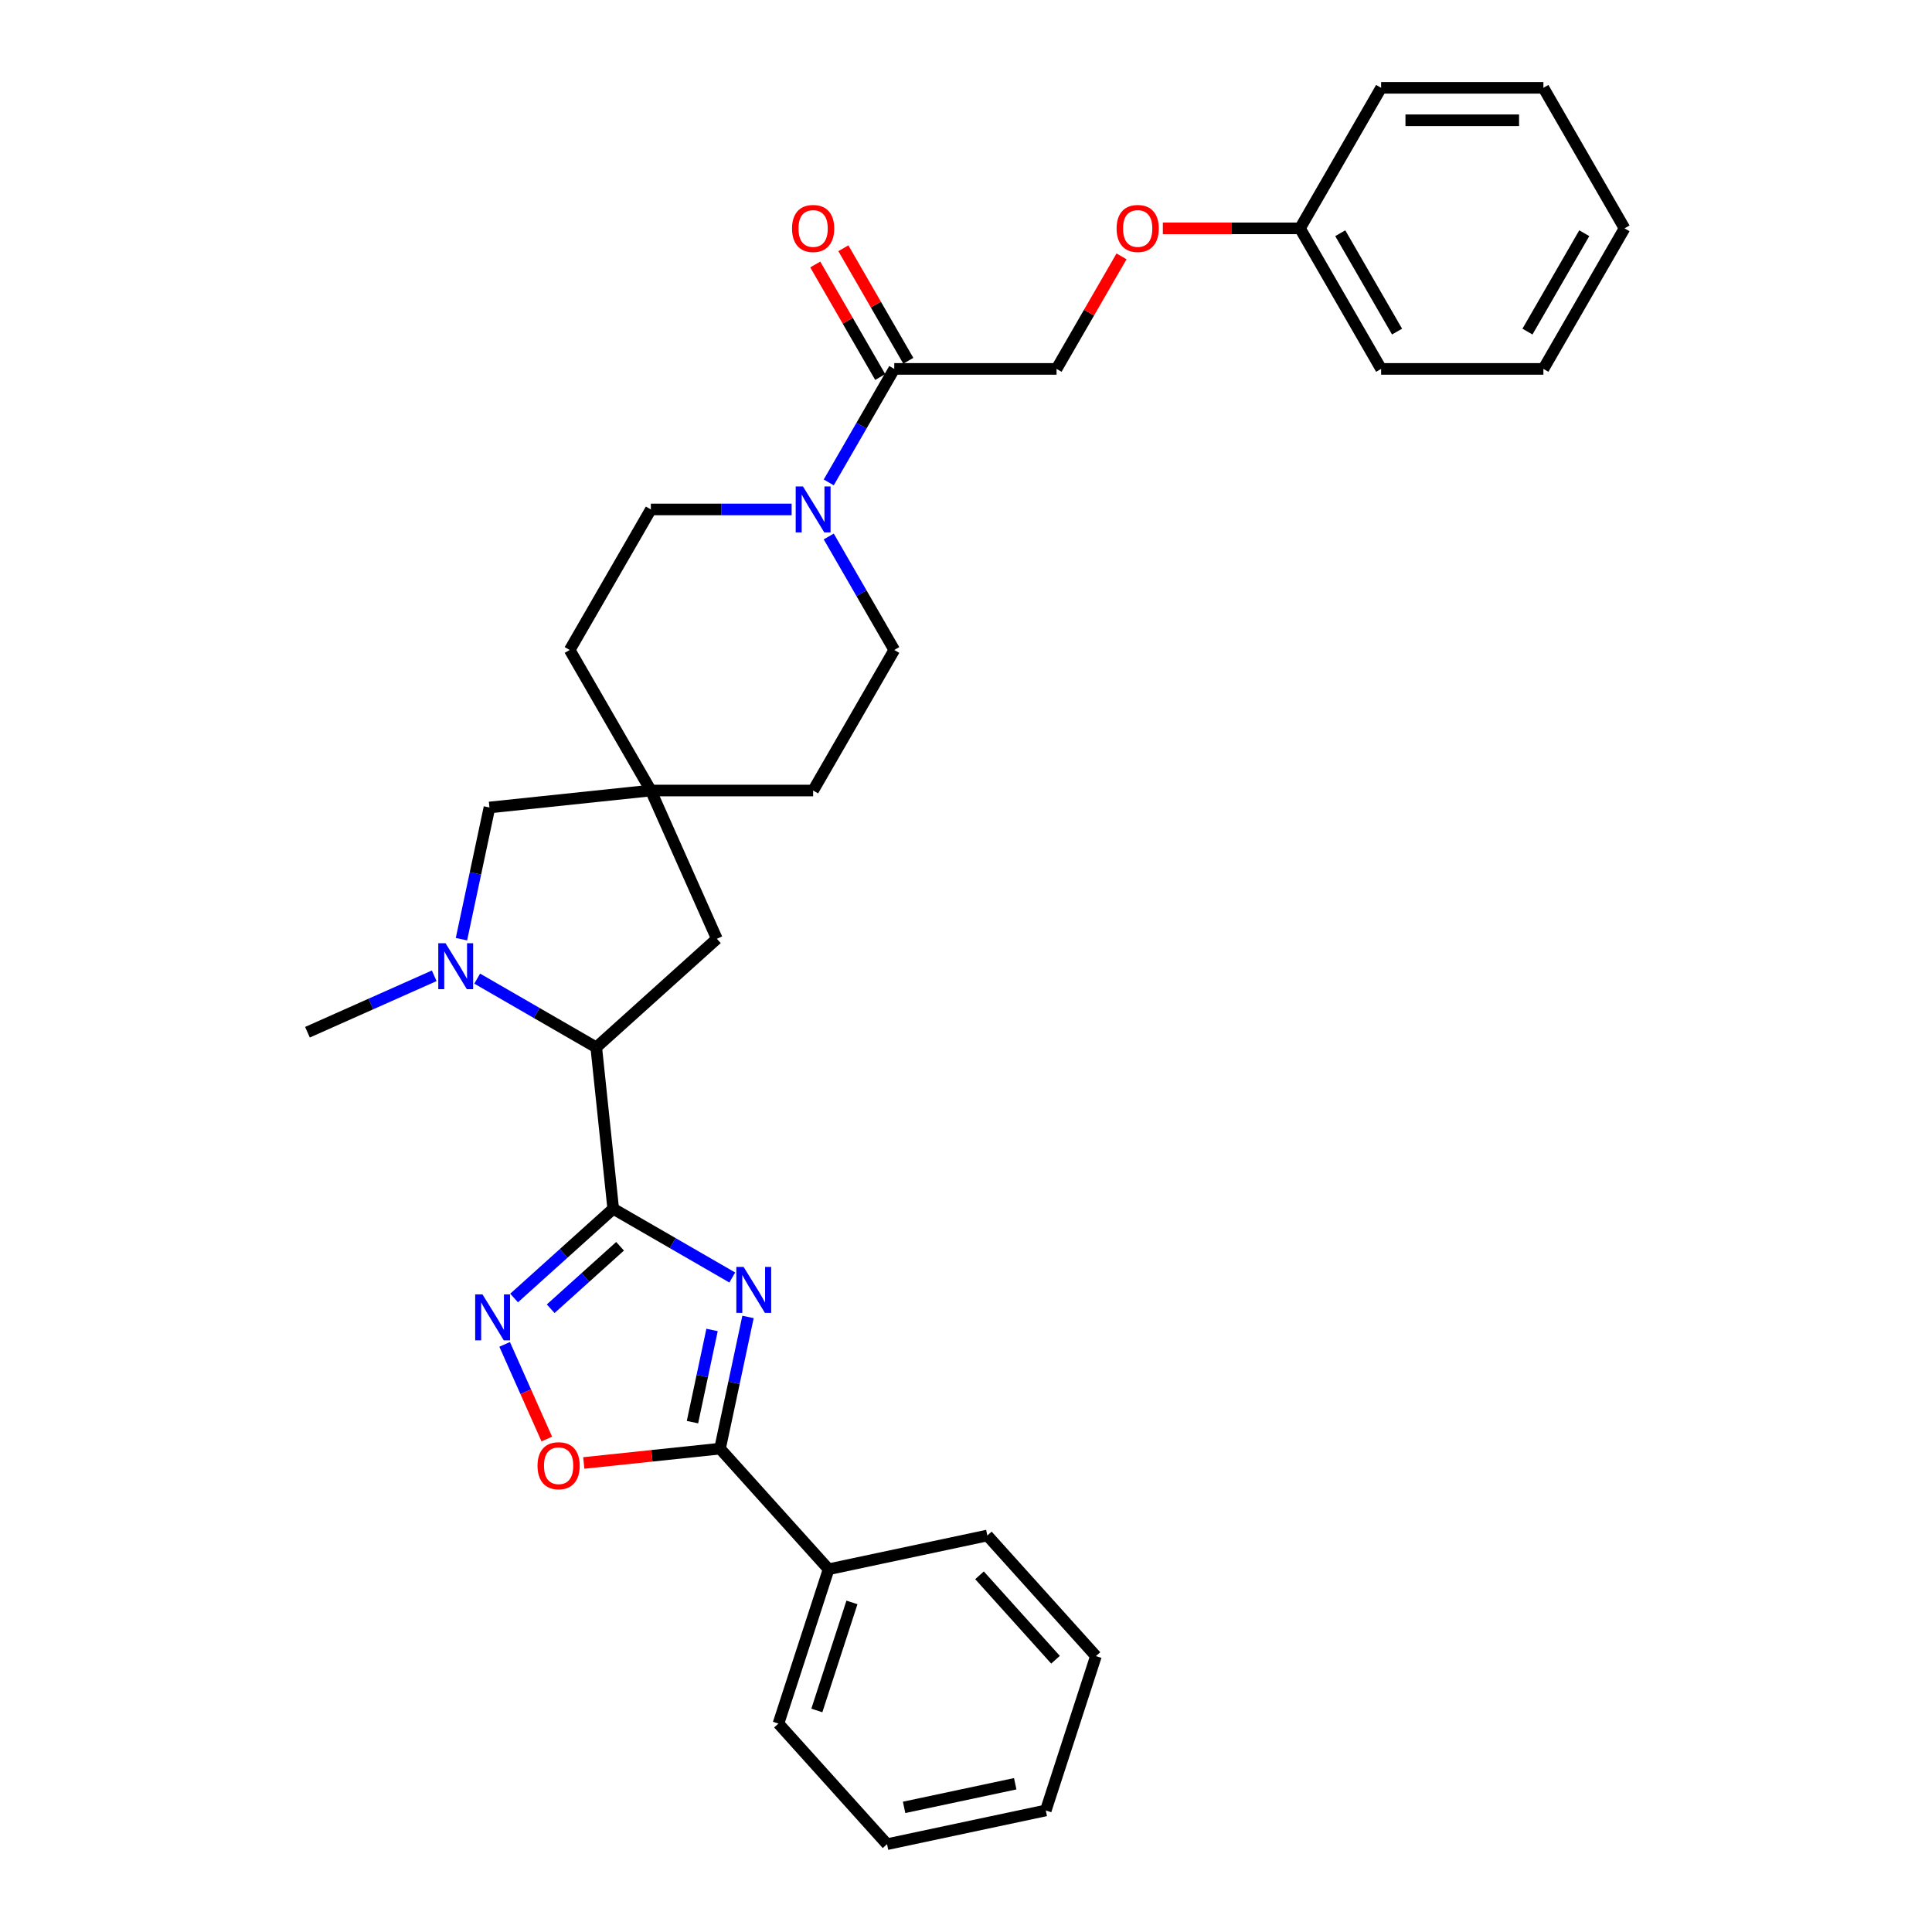 <?xml version='1.0' encoding='iso-8859-1'?>
<svg version='1.1' baseProfile='full'
              xmlns='http://www.w3.org/2000/svg'
                      xmlns:rdkit='http://www.rdkit.org/xml'
                      xmlns:xlink='http://www.w3.org/1999/xlink'
                  xml:space='preserve'
width='1000px' height='1000px' viewBox='0 0 1000 1000'>
<!-- END OF HEADER -->
<rect style='opacity:1.0;fill:#FFFFFF;stroke:none' width='1000' height='1000' x='0' y='0'> </rect>
<path class='bond-0' d='M 317.398,625.653 L 348.21,643.442' style='fill:none;fill-rule:evenodd;stroke:#000000;stroke-width:6px;stroke-linecap:butt;stroke-linejoin:miter;stroke-opacity:1' />
<path class='bond-0' d='M 348.21,643.442 L 379.021,661.231' style='fill:none;fill-rule:evenodd;stroke:#0000FF;stroke-width:6px;stroke-linecap:butt;stroke-linejoin:miter;stroke-opacity:1' />
<path class='bond-1' d='M 317.398,625.653 L 291.748,648.749' style='fill:none;fill-rule:evenodd;stroke:#000000;stroke-width:6px;stroke-linecap:butt;stroke-linejoin:miter;stroke-opacity:1' />
<path class='bond-1' d='M 291.748,648.749 L 266.097,671.845' style='fill:none;fill-rule:evenodd;stroke:#0000FF;stroke-width:6px;stroke-linecap:butt;stroke-linejoin:miter;stroke-opacity:1' />
<path class='bond-1' d='M 320.944,645.067 L 302.989,661.234' style='fill:none;fill-rule:evenodd;stroke:#000000;stroke-width:6px;stroke-linecap:butt;stroke-linejoin:miter;stroke-opacity:1' />
<path class='bond-1' d='M 302.989,661.234 L 285.034,677.401' style='fill:none;fill-rule:evenodd;stroke:#0000FF;stroke-width:6px;stroke-linecap:butt;stroke-linejoin:miter;stroke-opacity:1' />
<path class='bond-4' d='M 317.398,625.653 L 308.618,542.116' style='fill:none;fill-rule:evenodd;stroke:#000000;stroke-width:6px;stroke-linecap:butt;stroke-linejoin:miter;stroke-opacity:1' />
<path class='bond-2' d='M 387.168,681.646 L 379.923,715.73' style='fill:none;fill-rule:evenodd;stroke:#0000FF;stroke-width:6px;stroke-linecap:butt;stroke-linejoin:miter;stroke-opacity:1' />
<path class='bond-2' d='M 379.923,715.73 L 372.678,749.814' style='fill:none;fill-rule:evenodd;stroke:#000000;stroke-width:6px;stroke-linecap:butt;stroke-linejoin:miter;stroke-opacity:1' />
<path class='bond-2' d='M 368.562,688.379 L 363.491,712.237' style='fill:none;fill-rule:evenodd;stroke:#0000FF;stroke-width:6px;stroke-linecap:butt;stroke-linejoin:miter;stroke-opacity:1' />
<path class='bond-2' d='M 363.491,712.237 L 358.419,736.096' style='fill:none;fill-rule:evenodd;stroke:#000000;stroke-width:6px;stroke-linecap:butt;stroke-linejoin:miter;stroke-opacity:1' />
<path class='bond-5' d='M 261.207,695.853 L 272.114,720.351' style='fill:none;fill-rule:evenodd;stroke:#0000FF;stroke-width:6px;stroke-linecap:butt;stroke-linejoin:miter;stroke-opacity:1' />
<path class='bond-5' d='M 272.114,720.351 L 283.021,744.849' style='fill:none;fill-rule:evenodd;stroke:#FF0000;stroke-width:6px;stroke-linecap:butt;stroke-linejoin:miter;stroke-opacity:1' />
<path class='bond-11' d='M 372.678,749.814 L 428.884,812.237' style='fill:none;fill-rule:evenodd;stroke:#000000;stroke-width:6px;stroke-linecap:butt;stroke-linejoin:miter;stroke-opacity:1' />
<path class='bond-31' d='M 372.678,749.814 L 337.419,753.52' style='fill:none;fill-rule:evenodd;stroke:#000000;stroke-width:6px;stroke-linecap:butt;stroke-linejoin:miter;stroke-opacity:1' />
<path class='bond-31' d='M 337.419,753.52 L 302.161,757.226' style='fill:none;fill-rule:evenodd;stroke:#FF0000;stroke-width:6px;stroke-linecap:butt;stroke-linejoin:miter;stroke-opacity:1' />
<path class='bond-3' d='M 246.995,506.538 L 277.807,524.327' style='fill:none;fill-rule:evenodd;stroke:#0000FF;stroke-width:6px;stroke-linecap:butt;stroke-linejoin:miter;stroke-opacity:1' />
<path class='bond-3' d='M 277.807,524.327 L 308.618,542.116' style='fill:none;fill-rule:evenodd;stroke:#000000;stroke-width:6px;stroke-linecap:butt;stroke-linejoin:miter;stroke-opacity:1' />
<path class='bond-9' d='M 238.849,486.123 L 246.094,452.039' style='fill:none;fill-rule:evenodd;stroke:#0000FF;stroke-width:6px;stroke-linecap:butt;stroke-linejoin:miter;stroke-opacity:1' />
<path class='bond-9' d='M 246.094,452.039 L 253.338,417.955' style='fill:none;fill-rule:evenodd;stroke:#000000;stroke-width:6px;stroke-linecap:butt;stroke-linejoin:miter;stroke-opacity:1' />
<path class='bond-19' d='M 224.753,505.069 L 191.946,519.675' style='fill:none;fill-rule:evenodd;stroke:#0000FF;stroke-width:6px;stroke-linecap:butt;stroke-linejoin:miter;stroke-opacity:1' />
<path class='bond-19' d='M 191.946,519.675 L 159.139,534.282' style='fill:none;fill-rule:evenodd;stroke:#000000;stroke-width:6px;stroke-linecap:butt;stroke-linejoin:miter;stroke-opacity:1' />
<path class='bond-10' d='M 308.618,542.116 L 371.041,485.911' style='fill:none;fill-rule:evenodd;stroke:#000000;stroke-width:6px;stroke-linecap:butt;stroke-linejoin:miter;stroke-opacity:1' />
<path class='bond-6' d='M 409.752,263.687 L 373.314,263.687' style='fill:none;fill-rule:evenodd;stroke:#0000FF;stroke-width:6px;stroke-linecap:butt;stroke-linejoin:miter;stroke-opacity:1' />
<path class='bond-6' d='M 373.314,263.687 L 336.876,263.687' style='fill:none;fill-rule:evenodd;stroke:#000000;stroke-width:6px;stroke-linecap:butt;stroke-linejoin:miter;stroke-opacity:1' />
<path class='bond-7' d='M 428.953,249.693 L 445.912,220.318' style='fill:none;fill-rule:evenodd;stroke:#0000FF;stroke-width:6px;stroke-linecap:butt;stroke-linejoin:miter;stroke-opacity:1' />
<path class='bond-7' d='M 445.912,220.318 L 462.872,190.943' style='fill:none;fill-rule:evenodd;stroke:#000000;stroke-width:6px;stroke-linecap:butt;stroke-linejoin:miter;stroke-opacity:1' />
<path class='bond-33' d='M 428.953,277.681 L 445.912,307.056' style='fill:none;fill-rule:evenodd;stroke:#0000FF;stroke-width:6px;stroke-linecap:butt;stroke-linejoin:miter;stroke-opacity:1' />
<path class='bond-33' d='M 445.912,307.056 L 462.872,336.431' style='fill:none;fill-rule:evenodd;stroke:#000000;stroke-width:6px;stroke-linecap:butt;stroke-linejoin:miter;stroke-opacity:1' />
<path class='bond-14' d='M 462.872,190.943 L 546.87,190.943' style='fill:none;fill-rule:evenodd;stroke:#000000;stroke-width:6px;stroke-linecap:butt;stroke-linejoin:miter;stroke-opacity:1' />
<path class='bond-15' d='M 470.147,186.743 L 453.332,157.62' style='fill:none;fill-rule:evenodd;stroke:#000000;stroke-width:6px;stroke-linecap:butt;stroke-linejoin:miter;stroke-opacity:1' />
<path class='bond-15' d='M 453.332,157.62 L 436.518,128.497' style='fill:none;fill-rule:evenodd;stroke:#FF0000;stroke-width:6px;stroke-linecap:butt;stroke-linejoin:miter;stroke-opacity:1' />
<path class='bond-15' d='M 455.598,195.143 L 438.784,166.02' style='fill:none;fill-rule:evenodd;stroke:#000000;stroke-width:6px;stroke-linecap:butt;stroke-linejoin:miter;stroke-opacity:1' />
<path class='bond-15' d='M 438.784,166.02 L 421.969,136.896' style='fill:none;fill-rule:evenodd;stroke:#FF0000;stroke-width:6px;stroke-linecap:butt;stroke-linejoin:miter;stroke-opacity:1' />
<path class='bond-8' d='M 336.876,409.175 L 371.041,485.911' style='fill:none;fill-rule:evenodd;stroke:#000000;stroke-width:6px;stroke-linecap:butt;stroke-linejoin:miter;stroke-opacity:1' />
<path class='bond-17' d='M 336.876,409.175 L 420.873,409.175' style='fill:none;fill-rule:evenodd;stroke:#000000;stroke-width:6px;stroke-linecap:butt;stroke-linejoin:miter;stroke-opacity:1' />
<path class='bond-18' d='M 336.876,409.175 L 294.877,336.431' style='fill:none;fill-rule:evenodd;stroke:#000000;stroke-width:6px;stroke-linecap:butt;stroke-linejoin:miter;stroke-opacity:1' />
<path class='bond-32' d='M 336.876,409.175 L 253.338,417.955' style='fill:none;fill-rule:evenodd;stroke:#000000;stroke-width:6px;stroke-linecap:butt;stroke-linejoin:miter;stroke-opacity:1' />
<path class='bond-21' d='M 428.884,812.237 L 402.927,892.123' style='fill:none;fill-rule:evenodd;stroke:#000000;stroke-width:6px;stroke-linecap:butt;stroke-linejoin:miter;stroke-opacity:1' />
<path class='bond-21' d='M 440.968,829.411 L 422.798,885.331' style='fill:none;fill-rule:evenodd;stroke:#000000;stroke-width:6px;stroke-linecap:butt;stroke-linejoin:miter;stroke-opacity:1' />
<path class='bond-22' d='M 428.884,812.237 L 511.046,794.773' style='fill:none;fill-rule:evenodd;stroke:#000000;stroke-width:6px;stroke-linecap:butt;stroke-linejoin:miter;stroke-opacity:1' />
<path class='bond-12' d='M 462.872,336.431 L 420.873,409.175' style='fill:none;fill-rule:evenodd;stroke:#000000;stroke-width:6px;stroke-linecap:butt;stroke-linejoin:miter;stroke-opacity:1' />
<path class='bond-13' d='M 336.876,263.687 L 294.877,336.431' style='fill:none;fill-rule:evenodd;stroke:#000000;stroke-width:6px;stroke-linecap:butt;stroke-linejoin:miter;stroke-opacity:1' />
<path class='bond-16' d='M 546.87,190.943 L 563.684,161.82' style='fill:none;fill-rule:evenodd;stroke:#000000;stroke-width:6px;stroke-linecap:butt;stroke-linejoin:miter;stroke-opacity:1' />
<path class='bond-16' d='M 563.684,161.82 L 580.498,132.697' style='fill:none;fill-rule:evenodd;stroke:#FF0000;stroke-width:6px;stroke-linecap:butt;stroke-linejoin:miter;stroke-opacity:1' />
<path class='bond-20' d='M 601.888,118.199 L 637.377,118.199' style='fill:none;fill-rule:evenodd;stroke:#FF0000;stroke-width:6px;stroke-linecap:butt;stroke-linejoin:miter;stroke-opacity:1' />
<path class='bond-20' d='M 637.377,118.199 L 672.866,118.199' style='fill:none;fill-rule:evenodd;stroke:#000000;stroke-width:6px;stroke-linecap:butt;stroke-linejoin:miter;stroke-opacity:1' />
<path class='bond-23' d='M 672.866,118.199 L 714.865,190.943' style='fill:none;fill-rule:evenodd;stroke:#000000;stroke-width:6px;stroke-linecap:butt;stroke-linejoin:miter;stroke-opacity:1' />
<path class='bond-23' d='M 693.715,120.71 L 723.114,171.631' style='fill:none;fill-rule:evenodd;stroke:#000000;stroke-width:6px;stroke-linecap:butt;stroke-linejoin:miter;stroke-opacity:1' />
<path class='bond-24' d='M 672.866,118.199 L 714.865,45.455' style='fill:none;fill-rule:evenodd;stroke:#000000;stroke-width:6px;stroke-linecap:butt;stroke-linejoin:miter;stroke-opacity:1' />
<path class='bond-26' d='M 402.927,892.123 L 459.132,954.545' style='fill:none;fill-rule:evenodd;stroke:#000000;stroke-width:6px;stroke-linecap:butt;stroke-linejoin:miter;stroke-opacity:1' />
<path class='bond-25' d='M 511.046,794.773 L 567.251,857.195' style='fill:none;fill-rule:evenodd;stroke:#000000;stroke-width:6px;stroke-linecap:butt;stroke-linejoin:miter;stroke-opacity:1' />
<path class='bond-25' d='M 506.992,815.377 L 546.336,859.073' style='fill:none;fill-rule:evenodd;stroke:#000000;stroke-width:6px;stroke-linecap:butt;stroke-linejoin:miter;stroke-opacity:1' />
<path class='bond-28' d='M 714.865,190.943 L 798.863,190.943' style='fill:none;fill-rule:evenodd;stroke:#000000;stroke-width:6px;stroke-linecap:butt;stroke-linejoin:miter;stroke-opacity:1' />
<path class='bond-27' d='M 714.865,45.455 L 798.863,45.455' style='fill:none;fill-rule:evenodd;stroke:#000000;stroke-width:6px;stroke-linecap:butt;stroke-linejoin:miter;stroke-opacity:1' />
<path class='bond-27' d='M 727.465,62.254 L 786.263,62.254' style='fill:none;fill-rule:evenodd;stroke:#000000;stroke-width:6px;stroke-linecap:butt;stroke-linejoin:miter;stroke-opacity:1' />
<path class='bond-29' d='M 567.251,857.195 L 541.295,937.081' style='fill:none;fill-rule:evenodd;stroke:#000000;stroke-width:6px;stroke-linecap:butt;stroke-linejoin:miter;stroke-opacity:1' />
<path class='bond-34' d='M 459.132,954.545 L 541.295,937.081' style='fill:none;fill-rule:evenodd;stroke:#000000;stroke-width:6px;stroke-linecap:butt;stroke-linejoin:miter;stroke-opacity:1' />
<path class='bond-34' d='M 467.964,935.493 L 525.477,923.269' style='fill:none;fill-rule:evenodd;stroke:#000000;stroke-width:6px;stroke-linecap:butt;stroke-linejoin:miter;stroke-opacity:1' />
<path class='bond-30' d='M 798.863,45.455 L 840.861,118.199' style='fill:none;fill-rule:evenodd;stroke:#000000;stroke-width:6px;stroke-linecap:butt;stroke-linejoin:miter;stroke-opacity:1' />
<path class='bond-35' d='M 798.863,190.943 L 840.861,118.199' style='fill:none;fill-rule:evenodd;stroke:#000000;stroke-width:6px;stroke-linecap:butt;stroke-linejoin:miter;stroke-opacity:1' />
<path class='bond-35' d='M 790.614,171.631 L 820.013,120.71' style='fill:none;fill-rule:evenodd;stroke:#000000;stroke-width:6px;stroke-linecap:butt;stroke-linejoin:miter;stroke-opacity:1' />
<path  class='atom-1' d='M 384.884 655.758
L 392.679 668.358
Q 393.452 669.601, 394.695 671.852
Q 395.938 674.103, 396.006 674.238
L 396.006 655.758
L 399.164 655.758
L 399.164 679.546
L 395.905 679.546
L 387.539 665.771
Q 386.564 664.158, 385.523 662.31
Q 384.515 660.462, 384.212 659.891
L 384.212 679.546
L 381.121 679.546
L 381.121 655.758
L 384.884 655.758
' fill='#0000FF'/>
<path  class='atom-2' d='M 249.718 669.965
L 257.513 682.564
Q 258.286 683.807, 259.529 686.059
Q 260.772 688.31, 260.839 688.444
L 260.839 669.965
L 263.997 669.965
L 263.997 693.753
L 260.738 693.753
L 252.372 679.977
Q 251.398 678.364, 250.356 676.516
Q 249.348 674.669, 249.046 674.097
L 249.046 693.753
L 245.955 693.753
L 245.955 669.965
L 249.718 669.965
' fill='#0000FF'/>
<path  class='atom-4' d='M 230.616 488.223
L 238.411 500.823
Q 239.184 502.066, 240.427 504.317
Q 241.67 506.568, 241.737 506.702
L 241.737 488.223
L 244.896 488.223
L 244.896 512.011
L 241.636 512.011
L 233.27 498.236
Q 232.296 496.623, 231.254 494.775
Q 230.246 492.927, 229.944 492.356
L 229.944 512.011
L 226.853 512.011
L 226.853 488.223
L 230.616 488.223
' fill='#0000FF'/>
<path  class='atom-6' d='M 278.221 758.662
Q 278.221 752.95, 281.044 749.758
Q 283.866 746.566, 289.141 746.566
Q 294.416 746.566, 297.238 749.758
Q 300.061 752.95, 300.061 758.662
Q 300.061 764.441, 297.205 767.733
Q 294.349 770.992, 289.141 770.992
Q 283.899 770.992, 281.044 767.733
Q 278.221 764.474, 278.221 758.662
M 289.141 768.304
Q 292.77 768.304, 294.718 765.885
Q 296.701 763.433, 296.701 758.662
Q 296.701 753.991, 294.718 751.639
Q 292.77 749.254, 289.141 749.254
Q 285.512 749.254, 283.53 751.606
Q 281.581 753.958, 281.581 758.662
Q 281.581 763.466, 283.53 765.885
Q 285.512 768.304, 289.141 768.304
' fill='#FF0000'/>
<path  class='atom-7' d='M 415.615 251.793
L 423.41 264.392
Q 424.183 265.635, 425.426 267.887
Q 426.669 270.138, 426.736 270.272
L 426.736 251.793
L 429.895 251.793
L 429.895 275.581
L 426.636 275.581
L 418.269 261.805
Q 417.295 260.192, 416.254 258.344
Q 415.246 256.497, 414.943 255.925
L 414.943 275.581
L 411.852 275.581
L 411.852 251.793
L 415.615 251.793
' fill='#0000FF'/>
<path  class='atom-16' d='M 409.954 118.266
Q 409.954 112.554, 412.776 109.362
Q 415.598 106.17, 420.873 106.17
Q 426.148 106.17, 428.971 109.362
Q 431.793 112.554, 431.793 118.266
Q 431.793 124.045, 428.937 127.338
Q 426.081 130.597, 420.873 130.597
Q 415.632 130.597, 412.776 127.338
Q 409.954 124.078, 409.954 118.266
M 420.873 127.909
Q 424.502 127.909, 426.451 125.49
Q 428.433 123.037, 428.433 118.266
Q 428.433 113.596, 426.451 111.244
Q 424.502 108.858, 420.873 108.858
Q 417.245 108.858, 415.262 111.21
Q 413.314 113.562, 413.314 118.266
Q 413.314 123.07, 415.262 125.49
Q 417.245 127.909, 420.873 127.909
' fill='#FF0000'/>
<path  class='atom-17' d='M 577.949 118.266
Q 577.949 112.554, 580.771 109.362
Q 583.594 106.17, 588.869 106.17
Q 594.144 106.17, 596.966 109.362
Q 599.788 112.554, 599.788 118.266
Q 599.788 124.045, 596.932 127.338
Q 594.076 130.597, 588.869 130.597
Q 583.627 130.597, 580.771 127.338
Q 577.949 124.078, 577.949 118.266
M 588.869 127.909
Q 592.497 127.909, 594.446 125.49
Q 596.428 123.037, 596.428 118.266
Q 596.428 113.596, 594.446 111.244
Q 592.497 108.858, 588.869 108.858
Q 585.24 108.858, 583.258 111.21
Q 581.309 113.562, 581.309 118.266
Q 581.309 123.07, 583.258 125.49
Q 585.24 127.909, 588.869 127.909
' fill='#FF0000'/>
</svg>
